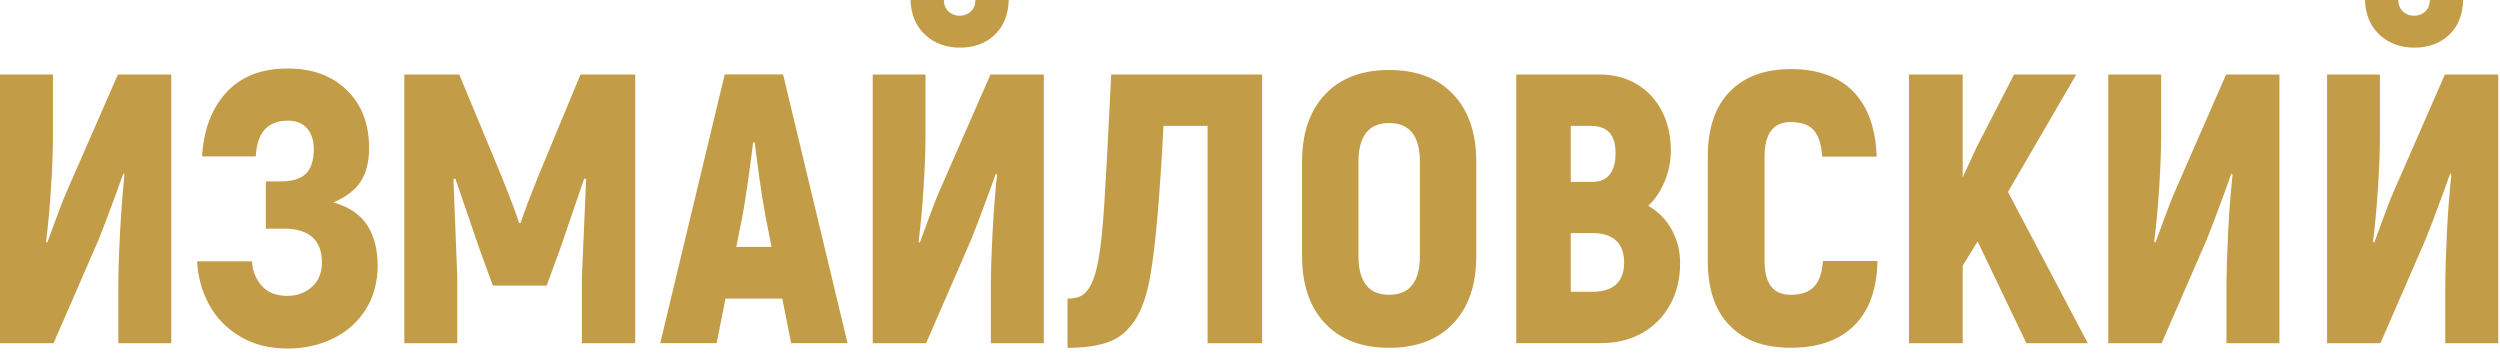 <?xml version="1.0" encoding="UTF-8"?> <svg xmlns="http://www.w3.org/2000/svg" width="254" height="36" viewBox="0 0 254 36" fill="none"><g clip-path="url(#clip0_401_42)"><path d="M0 7.57H5.38V13.89C5.38 15.22 5.32 16.91 5.19 18.98C5.06 21.05 4.89 22.9 4.68 24.54L4.8 24.66L5.5 22.75C6.02 21.32 6.45 20.21 6.79 19.43L11.98 7.57H17.4V34.87H12.02V29.33C12.02 27.72 12.08 25.79 12.2 23.56C12.32 21.33 12.47 19.39 12.65 17.75L12.53 17.63L11.83 19.58C10.95 21.97 10.35 23.54 10.04 24.3L5.44 34.87H0V7.57Z" fill="#C39C48"></path><path d="M37.34 22.93C38.03 24.02 38.37 25.37 38.37 26.99C38.37 28.61 37.97 30.16 37.16 31.44C36.35 32.71 35.26 33.7 33.86 34.38C32.47 35.07 30.92 35.41 29.2 35.41C27.35 35.41 25.75 35 24.38 34.18C23.01 33.36 21.97 32.28 21.24 30.94C20.51 29.6 20.11 28.14 20.03 26.55H25.61C25.64 27.46 25.95 28.27 26.55 28.99C27.15 29.7 28.03 30.06 29.2 30.06C30.19 30.06 31.02 29.75 31.7 29.14C32.38 28.53 32.71 27.69 32.71 26.63C32.71 25.57 32.38 24.67 31.73 24.09C31.08 23.52 30.13 23.23 28.88 23.23H27.01V18.43H28.49C29.71 18.43 30.58 18.16 31.1 17.63C31.62 17.1 31.88 16.27 31.88 15.15C31.88 14.27 31.65 13.57 31.2 13.04C30.74 12.52 30.1 12.26 29.27 12.26C27.19 12.26 26.1 13.47 25.99 15.89H20.53C20.69 13.19 21.5 11.02 22.99 9.4C24.47 7.78 26.55 6.96 29.23 6.96C31.73 6.96 33.73 7.69 35.24 9.16C36.75 10.63 37.5 12.59 37.5 15.03C37.5 16.41 37.22 17.54 36.66 18.42C36.1 19.3 35.17 20.02 33.87 20.56C35.48 21.03 36.63 21.81 37.32 22.9L37.34 22.93Z" fill="#C39C48"></path><path d="M64.54 7.57V34.87H59.12V28.16L59.55 18.21L59.36 18.13L56.9 25.31L55.54 29.02H50.08L48.72 25.31L46.26 18.13L46.07 18.21L46.46 28.16V34.87H41.08V7.57H46.66L50.95 17.9C51.91 20.29 52.51 21.88 52.74 22.66H52.9C53.13 21.88 53.73 20.29 54.69 17.9L58.98 7.57H64.56H64.54Z" fill="#C39C48"></path><path d="M79.48 30.34H73.71L72.81 34.86H67.08L73.63 7.56H79.56L86.11 34.86H80.38L79.48 30.34ZM78.39 25.08L77.77 21.96C77.41 19.96 77.04 17.46 76.68 14.47H76.52C76.08 17.98 75.71 20.48 75.43 21.96L74.81 25.08H78.4H78.39Z" fill="#C39C48"></path><path d="M88.65 7.57H94.03V13.89C94.03 15.22 93.97 16.91 93.84 18.98C93.71 21.05 93.54 22.9 93.33 24.54L93.45 24.66L94.15 22.75C94.67 21.32 95.1 20.21 95.44 19.43L100.63 7.57H106.05V34.87H100.67V29.33C100.67 27.72 100.73 25.79 100.85 23.56C100.97 21.33 101.12 19.39 101.3 17.75L101.18 17.63L100.48 19.58C99.6 21.97 99 23.54 98.69 24.3L94.09 34.87H88.67V7.57H88.65ZM93.99 3.53C93.05 2.66 92.56 1.48 92.51 0H95.9C95.9 0.49 96.06 0.88 96.37 1.17C96.68 1.46 97.06 1.6 97.5 1.6C97.94 1.6 98.32 1.46 98.63 1.17C98.94 0.88 99.1 0.49 99.1 0H102.49C102.44 1.53 101.95 2.72 101.03 3.57C100.11 4.42 98.94 4.84 97.54 4.84C96.14 4.84 94.93 4.41 93.99 3.53Z" fill="#C39C48"></path><path d="M108.46 30.34C109.06 30.34 109.54 30.24 109.9 30.03C110.26 29.82 110.59 29.43 110.88 28.86C111.17 28.29 111.41 27.43 111.62 26.29C111.85 24.99 112.05 23.12 112.2 20.67C112.36 18.23 112.59 13.86 112.9 7.57H128.23V34.87H122.69V12.79H118.21C117.85 19.78 117.42 24.76 116.92 27.73C116.58 29.84 116.04 31.44 115.3 32.55C114.56 33.66 113.65 34.4 112.57 34.77C111.49 35.15 110.12 35.34 108.46 35.34V30.35V30.34Z" fill="#C39C48"></path><path d="M134.63 32.86C133.07 31.21 132.29 28.93 132.29 26.02V16.43C132.29 13.52 133.07 11.24 134.63 9.59C136.19 7.94 138.36 7.11 141.14 7.11C143.92 7.11 146.09 7.94 147.65 9.59C149.21 11.24 149.99 13.52 149.99 16.43V26.02C149.99 28.93 149.21 31.21 147.65 32.86C146.09 34.51 143.92 35.34 141.14 35.34C138.36 35.34 136.19 34.51 134.63 32.86ZM143.48 28.96C144 28.3 144.26 27.32 144.26 26.02V16.43C144.26 15.13 144 14.15 143.48 13.49C142.96 12.83 142.18 12.5 141.14 12.5C140.1 12.5 139.32 12.83 138.8 13.49C138.28 14.15 138.02 15.13 138.02 16.43V26.02C138.02 27.32 138.28 28.3 138.8 28.96C139.32 29.62 140.1 29.95 141.14 29.95C142.18 29.95 142.96 29.62 143.48 28.96Z" fill="#C39C48"></path><path d="M169.84 23.32C170.41 24.36 170.7 25.49 170.7 26.71C170.7 28.32 170.36 29.75 169.67 30.98C168.98 32.22 168.03 33.17 166.82 33.85C165.61 34.53 164.23 34.86 162.67 34.86H154.05V7.57H162.55C163.95 7.57 165.2 7.9 166.29 8.54C167.38 9.19 168.23 10.1 168.84 11.27C169.45 12.44 169.76 13.79 169.76 15.33C169.76 16.37 169.55 17.4 169.14 18.41C168.72 19.42 168.16 20.26 167.46 20.91C168.47 21.48 169.27 22.29 169.84 23.33V23.32ZM159.59 12.79V18.48H161.77C162.55 18.48 163.14 18.23 163.54 17.74C163.94 17.25 164.14 16.52 164.14 15.56C164.14 14.6 163.93 13.93 163.52 13.47C163.1 13.02 162.45 12.79 161.57 12.79H159.58H159.59ZM165.01 26.68C165.01 25.69 164.74 24.94 164.19 24.44C163.64 23.94 162.85 23.68 161.81 23.68H159.59V29.65H161.7C163.91 29.65 165.01 28.66 165.01 26.69V26.68Z" fill="#C39C48"></path><path d="M175.71 33.05C174.24 31.53 173.51 29.35 173.51 26.52V15.91C173.51 13.05 174.25 10.85 175.73 9.32C177.21 7.79 179.29 7.02 181.97 7.02C184.65 7.02 186.81 7.78 188.29 9.3C189.77 10.82 190.57 13.02 190.67 15.91H185.13C185.05 14.66 184.77 13.77 184.27 13.22C183.78 12.67 183 12.4 181.93 12.4C180.16 12.4 179.28 13.57 179.28 15.91V26.52C179.28 28.81 180.16 29.95 181.93 29.95C183 29.95 183.79 29.68 184.31 29.13C184.83 28.58 185.13 27.71 185.21 26.52H190.75C190.7 29.38 189.91 31.56 188.39 33.07C186.87 34.58 184.72 35.33 181.94 35.33C179.16 35.33 177.19 34.57 175.72 33.05H175.71Z" fill="#C39C48"></path><path d="M200.93 24.53L199.41 26.99V34.87H193.95V7.57H199.41V18.02L200.81 14.98L204.63 7.57H210.95L204.01 19.5L212.12 34.87H205.88L200.93 24.54V24.53Z" fill="#C39C48"></path><path d="M214.19 7.57H219.57V13.89C219.57 15.22 219.51 16.91 219.38 18.98C219.25 21.05 219.08 22.9 218.87 24.54L218.99 24.66L219.69 22.75C220.21 21.32 220.64 20.21 220.98 19.43L226.17 7.57H231.59V34.87H226.21V29.33C226.21 27.72 226.27 25.79 226.38 23.56C226.49 21.33 226.65 19.39 226.83 17.75L226.71 17.63L226.01 19.58C225.13 21.97 224.53 23.54 224.22 24.3L219.62 34.87H214.2V7.57H214.19Z" fill="#C39C48"></path><path d="M236.42 7.57H241.8V13.89C241.8 15.22 241.74 16.91 241.61 18.98C241.48 21.05 241.31 22.9 241.1 24.54L241.22 24.66L241.92 22.75C242.44 21.32 242.87 20.21 243.21 19.43L248.4 7.57H253.82V34.87H248.44V29.33C248.44 27.72 248.5 25.79 248.61 23.56C248.72 21.33 248.88 19.39 249.06 17.75L248.94 17.63L248.24 19.58C247.36 21.97 246.76 23.54 246.45 24.3L241.85 34.87H236.43V7.57H236.42ZM241.76 3.53C240.82 2.66 240.33 1.48 240.28 0H243.67C243.67 0.49 243.83 0.88 244.14 1.17C244.45 1.46 244.83 1.6 245.27 1.6C245.71 1.6 246.09 1.46 246.4 1.17C246.71 0.88 246.87 0.49 246.87 0H250.26C250.21 1.53 249.72 2.72 248.8 3.57C247.88 4.42 246.71 4.84 245.31 4.84C243.91 4.84 242.7 4.41 241.76 3.53Z" fill="#C39C48"></path></g><defs><clipPath id="clip0_401_42"><rect width="253.81" height="35.41" fill="white"></rect></clipPath></defs></svg> 